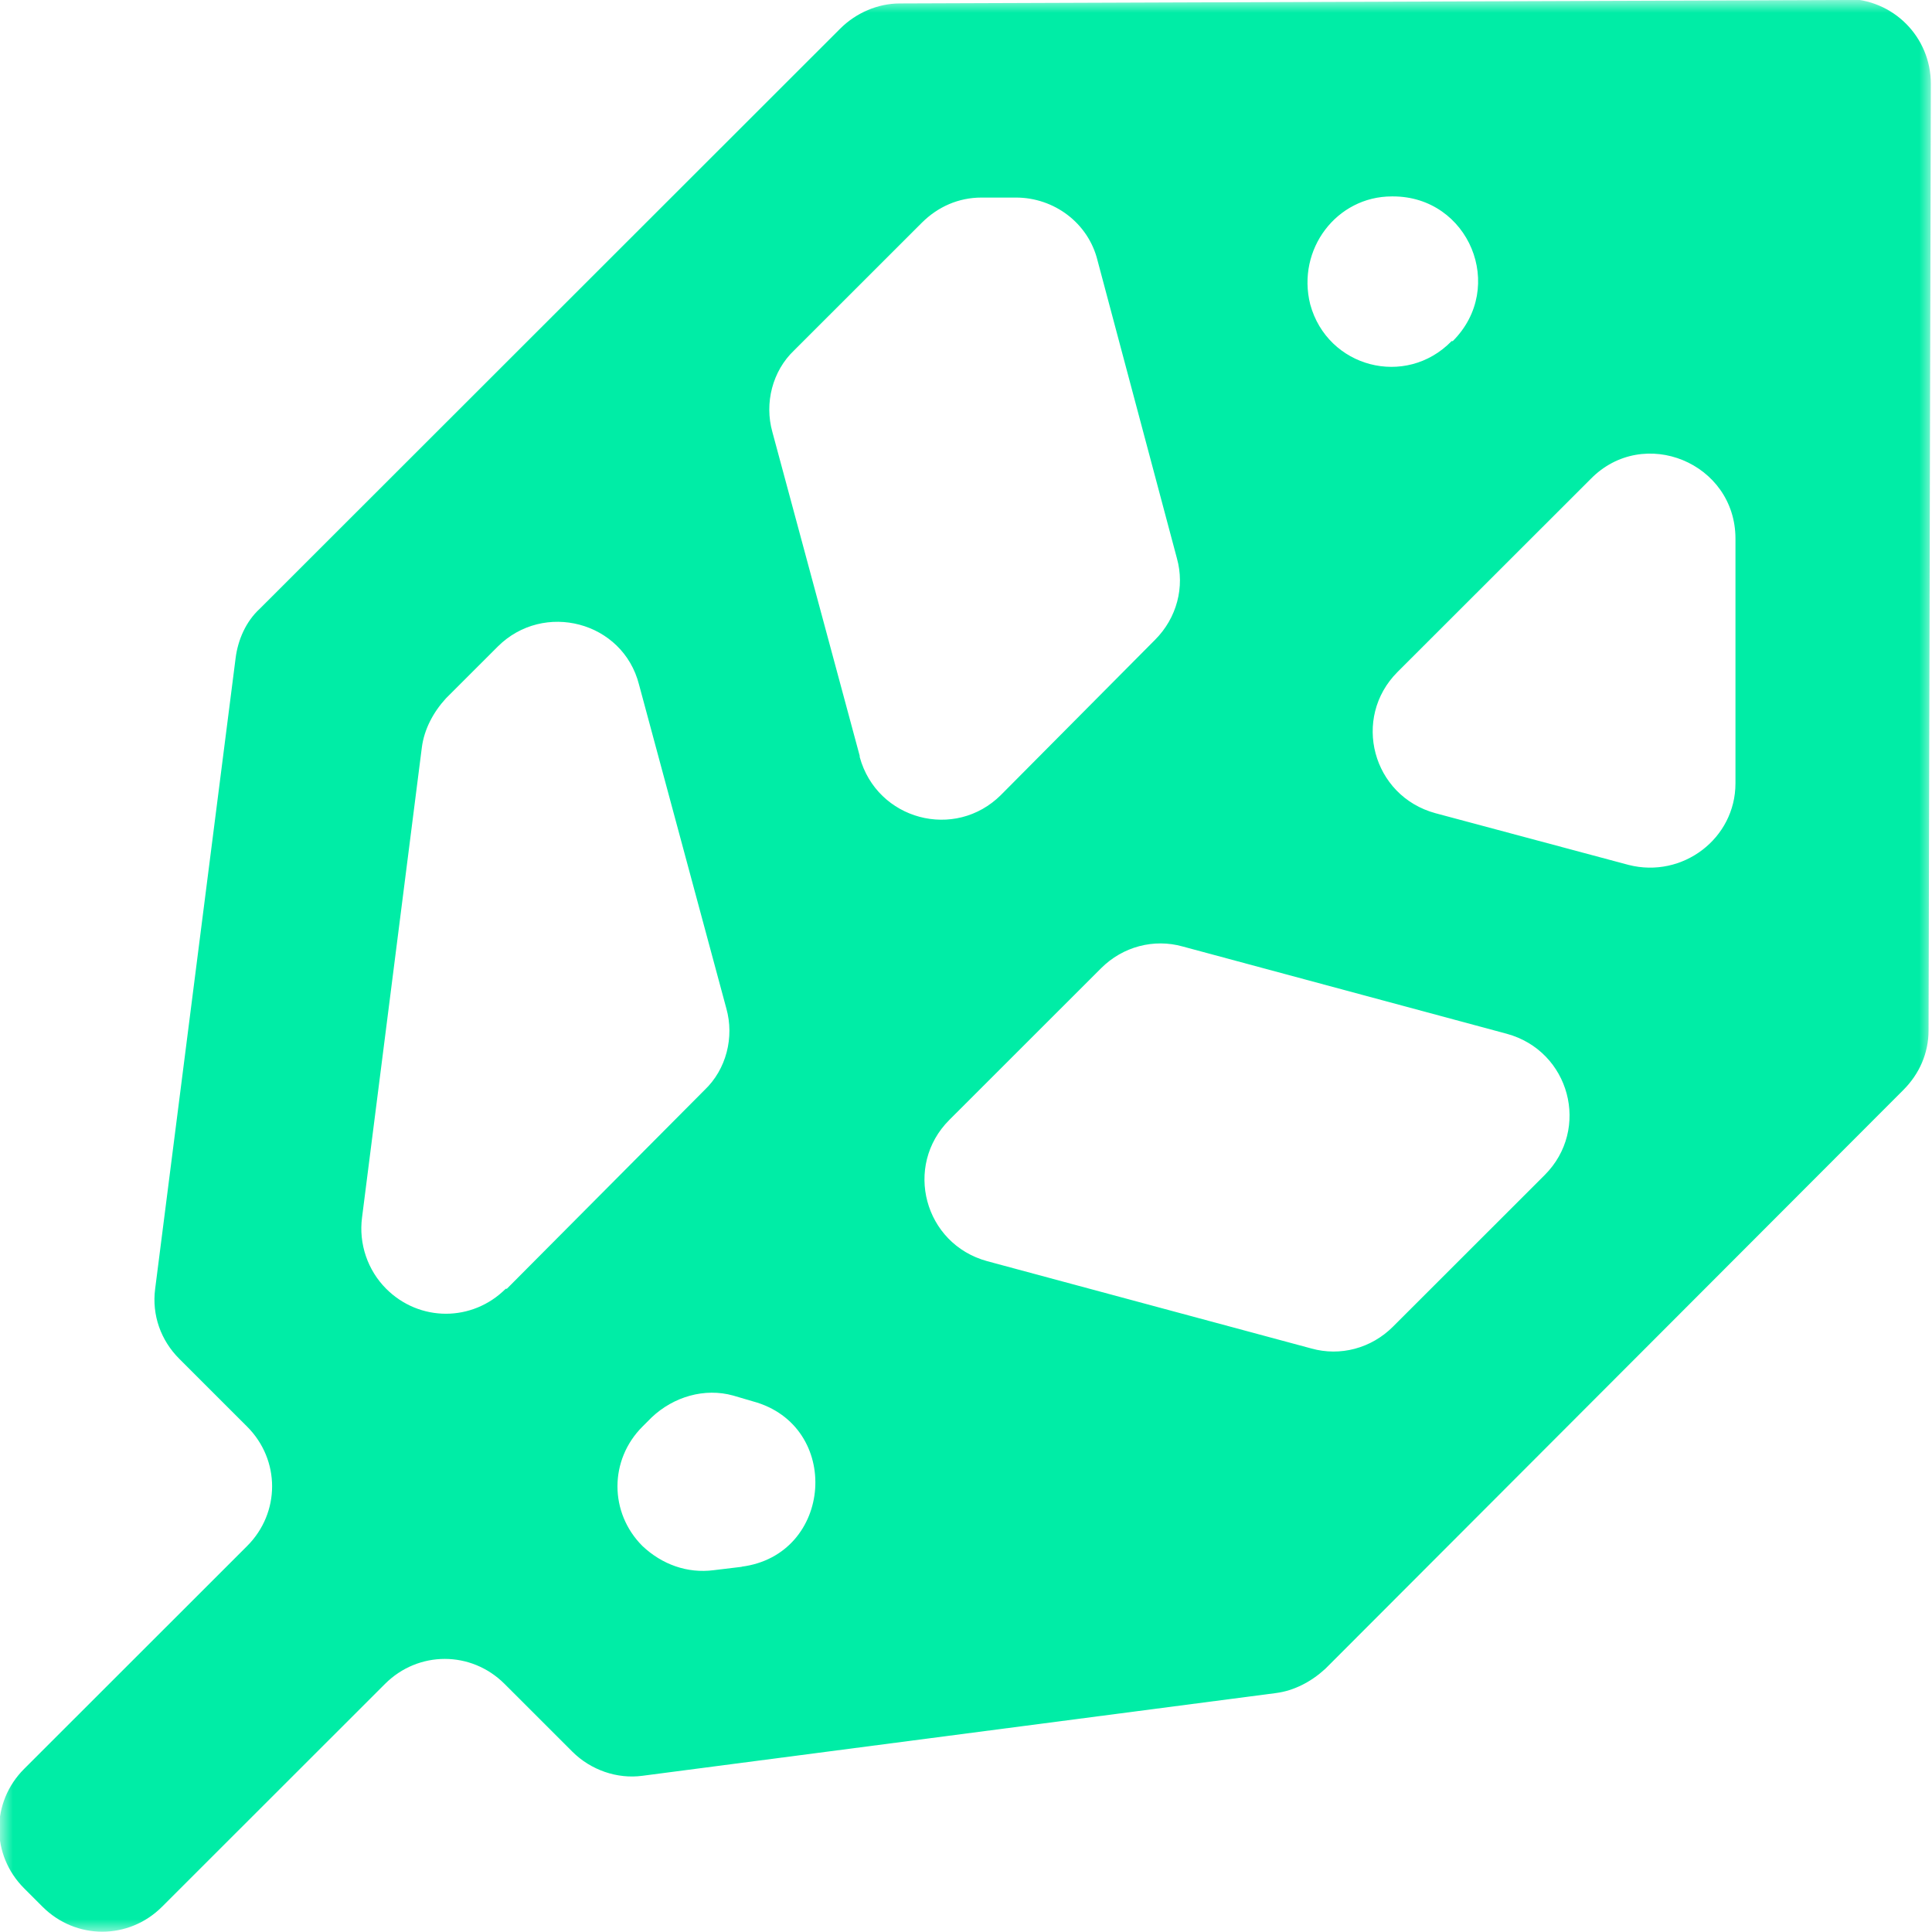 <svg width="77" height="77" viewBox="0 0 77 77" fill="none" xmlns="http://www.w3.org/2000/svg">
<g clip-path="url(#clip0_250_4918)">
<g clip-path="url(#clip1_250_4918)">
<mask id="mask0_250_4918" style="mask-type:luminance" maskUnits="userSpaceOnUse" x="0" y="0" width="77" height="77">
<path d="M77 0H0V77H77V0Z" fill="white"/>
</mask>
<g mask="url(#mask0_250_4918)">
<path d="M69.167 31.221C69.167 33.418 67.06 35.021 64.907 34.471L57.212 32.411C54.692 31.725 53.868 28.612 55.7 26.78L63.396 19.09C65.503 16.938 69.167 18.449 69.167 21.47V31.221ZM61.563 46.832L55.517 52.874C54.647 53.744 53.41 54.065 52.265 53.744L39.347 50.265C36.828 49.578 36.004 46.465 37.836 44.634L43.882 38.591C44.752 37.722 45.989 37.401 47.134 37.722L60.052 41.201C62.571 41.888 63.396 45.001 61.563 46.832ZM34.263 30.122L30.782 17.213C30.461 16.068 30.782 14.786 31.652 13.962L36.736 8.881C37.378 8.24 38.202 7.874 39.118 7.874H40.493C42.004 7.874 43.378 8.881 43.745 10.392L46.905 22.248C47.226 23.393 46.905 24.629 46.035 25.499L39.897 31.679C38.065 33.51 34.95 32.686 34.263 30.168M29.591 62.442L28.446 62.58C27.392 62.717 26.384 62.351 25.606 61.618C24.277 60.291 24.277 58.185 25.606 56.857L25.972 56.491C26.842 55.667 28.079 55.301 29.224 55.621L30.003 55.85C33.576 56.811 33.209 61.984 29.545 62.442M20.155 51.364C18.826 52.691 16.719 52.691 15.391 51.364C14.658 50.631 14.291 49.578 14.429 48.525L16.811 29.802C16.902 29.069 17.269 28.383 17.773 27.833L19.834 25.773C21.666 23.942 24.827 24.766 25.468 27.284L28.949 40.194C29.27 41.338 28.949 42.62 28.079 43.444L20.201 51.364H20.155ZM55.471 7.828H55.517C58.54 7.828 60.052 11.445 57.899 13.596H57.853C56.021 15.473 52.906 14.649 52.219 12.131C51.669 9.934 53.273 7.828 55.471 7.828ZM73.61 -0L35.866 0.137C34.996 0.137 34.126 0.503 33.484 1.144L10.352 24.263C9.803 24.766 9.482 25.499 9.39 26.231L6.184 51.364C6.046 52.417 6.413 53.424 7.146 54.156L9.848 56.857C11.177 58.185 11.177 60.291 9.848 61.618L0.962 70.499C-0.366 71.827 -0.366 73.933 0.962 75.26L1.695 75.993C3.023 77.32 5.13 77.32 6.459 75.993L15.345 67.112C16.673 65.784 18.78 65.784 20.109 67.112L22.811 69.813C23.544 70.545 24.598 70.911 25.606 70.774L50.845 67.478C51.578 67.386 52.265 67.02 52.814 66.516L52.952 66.379L75.855 43.444C76.496 42.803 76.863 41.979 76.863 41.063L76.954 3.342C76.954 1.465 75.443 -0.046 73.564 -0.046" fill="#00EDA6"/>
</g>
</g>
</g>
<defs>
<clipPath id="clip0_250_4918">
<rect width="77" height="77" fill="white"/>
</clipPath>
<clipPath id="clip1_250_4918">
<rect width="77" height="77" fill="white"/>
</clipPath>
</defs>
</svg>
